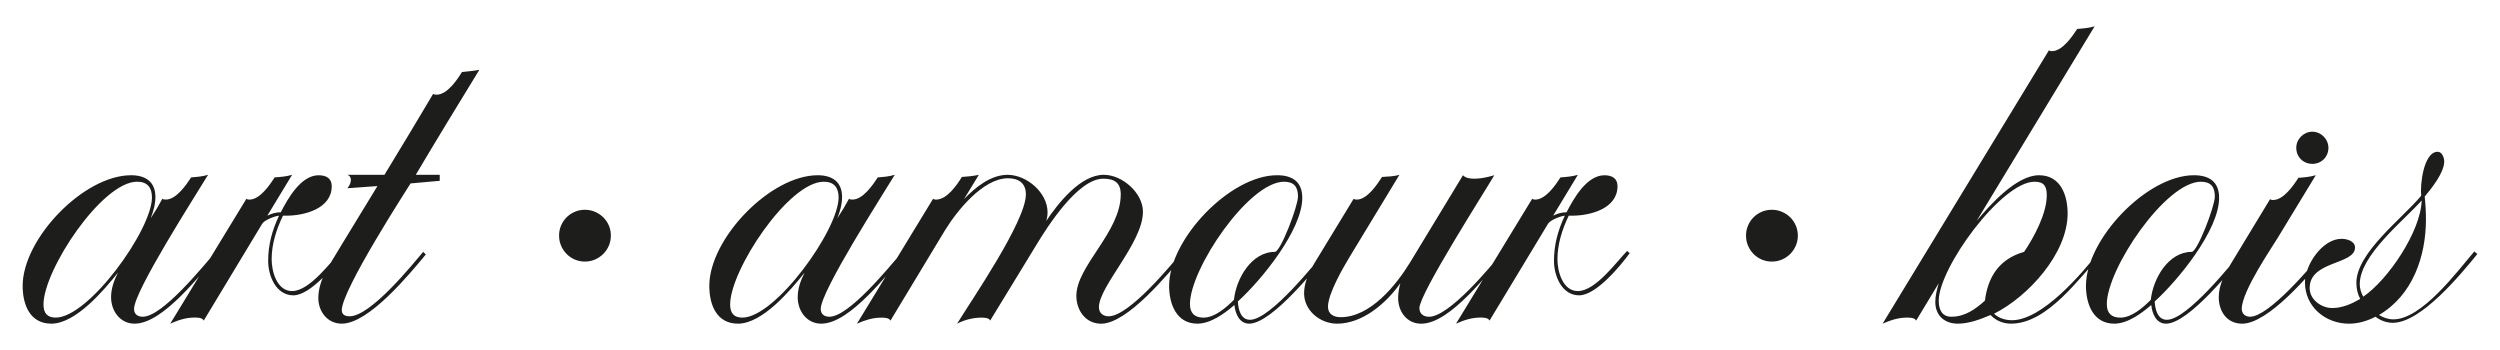 <svg enable-background="new 0 0 200 28" height="28" viewBox="0 0 200 28" width="200" xmlns="http://www.w3.org/2000/svg"><path d="m190.316 25.2c2.684-1.567 3.76-4.665 3.76-7.661 0-.593-.033-1.219-.102-1.812.555-.661 1.564-1.916 1.564-2.819 0-.28-.174-.767-.521-.767-1.146 0-1.426 2.716-1.32 3.516-1.5 1.812-5.188 4.563-5.188 6.967 0 .454.1.906.307 1.29-.658.383-1.426.729-2.229.729-.871 0-1.814-.659-1.814-1.603 0-2.191 3.629-1.846 3.629-3.239 0-.522-.662-.696-1.08-.696-1.537 0-2.926 2.09-2.926 3.483 0 1.951 1.635 3.307 3.52 3.307.729 0 1.457-.21 2.121-.558.418.312.871.487 1.395.487 2.232 0 5.395-3.827 6.756-5.501l-.242-.209c-1.395 1.641-4.211 5.435-6.48 5.435-.417-.001-.802-.14-1.15-.349m3.418-9.16c-.07 2.471-2.686 6.341-4.674 7.696-.176-.313-.279-.659-.279-1.01 0-2.3 3.487-5.049 4.953-6.686m-7.461-4.216c0-.697-.592-1.288-1.287-1.288-.693 0-1.285.591-1.285 1.288 0 .729.555 1.285 1.285 1.285s1.287-.555 1.287-1.285m-.209 8.534-.209-.176c-1.041 1.219-4.352 5.156-5.85 5.156-.385 0-.664-.242-.664-.626 0-1.429 2.443-4.947 2.895-5.715 1.01-1.671 2.02-3.312 3.029-4.982-.451.139-.939.175-1.393.21-.379.593-1.182 1.774-2.02 1.774-.068 0-.174 0-.246-.066l-3.17 5.226c-.486.803-.936 1.671-.936 2.614 0 1.149.66 2.121 1.875 2.121 2.059 0 5.404-3.9 6.689-5.536m-6.548.033-.242-.174c-.629.731-4.283 5.366-5.922 5.366-.768 0-.941-.871-.977-1.464 1.885-1.707 5.154-5.715 5.154-8.292 0-1.29-.795-1.808-2.018-1.808-3.758 0-8.635 5.119-8.635 8.848 0 1.461.59 3.026 2.262 3.026 1.078 0 2.195-.831 2.963-1.494.068.663.379 1.494 1.18 1.494 1.848.001 5.467-4.629 6.235-5.502m-3.444-5.853c.801 0 1.115.417 1.115 1.187 0 .765-1.395 4.425-1.85 4.425-1.881 0-3.1 2.158-3.271 3.832-.625.628-1.535 1.428-2.441 1.428-.734 0-1.08-.383-1.08-1.08 0-2.823 4.703-9.792 7.527-9.792m-16.549 10.558c2.719-1.36 5.887-4.809 5.887-8.017 0-1.462-.557-3.06-2.295-3.06-1.812 0-3.939 2.4-4.984 3.652l9.438-15.566c-.451.139-.939.174-1.393.209-.385.591-1.184 1.777-2.018 1.777-.07 0-.174 0-.242-.07l-13.307 21.872c.625-.275 1.254-.485 1.951-.485.209 0 .627 0 .73.243l1.809-2.994c-.137.487-.275.975-.275 1.499 0 1.078.727 1.737 1.807 1.737.871 0 1.812-.346 2.615-.694.416.452 1.01.694 1.637.694 2.963 0 5.502-3.761 7.279-5.573l-.244-.172c-1.43 1.812-4.561 5.47-6.965 5.47-.523.001-1.08-.173-1.43-.522m-3.414.242c-.768 0-1.01-.593-1.01-1.287 0-2.612 5.018-9.514 7.666-9.514.768 0 .977.384.977 1.08 0 1.465-1.01 3.345-1.812 4.531-1.953.556-2.893 1.951-3.135 3.902-.77.696-1.606 1.288-2.686 1.288m-16.265-7.298c.107-.251.254-.471.439-.656s.404-.332.656-.44.521-.162.809-.162.555.054.807.162c.25.108.473.255.664.44.186.186.336.405.445.656.107.252.164.521.164.808s-.057.556-.164.808c-.109.252-.26.471-.445.661-.191.188-.414.339-.664.447-.252.108-.52.162-.807.162s-.557-.054-.809-.162-.471-.259-.656-.447c-.186-.19-.332-.409-.439-.661-.109-.252-.162-.521-.162-.808s.052-.556.162-.808m-15.248 2.702c0-1.224.385-2.405.904-3.488h.281c1.428 0 3.621-.553 3.621-2.365 0-.626-.453-.868-1.043-.868-1.43 0-2.475 1.878-3.033 2.961-.381 0-.73.102-1.074.272l1.98-3.269c-.451.139-.939.174-1.391.207-.383.593-1.182 1.777-2.02 1.777-.066 0-.172 0-.242-.071l-6.096 9.996c.627-.28 1.254-.489 1.951-.489.209 0 .625 0 .73.244l4.67-7.733c.172-.313 1.006-.626 1.352-.662-.559 1.187-.867 2.335-.867 3.627 0 1.185.625 2.747 2.016 2.747 1.393 0 3.414-2.504 4.043-3.375l-.209-.174c-.801.802-2.506 3.208-3.938 3.208-1.217 0-1.635-1.571-1.635-2.545m-11.043 3.9c0-1.148 5.332-9.474 5.992-10.622-.486.139-1.045.277-1.566.277-.312 0-.732-.035-.939-.277l-4.248 7c-1.113 1.812-3.17 4.356-5.541 4.356-.557 0-1.012-.245-1.012-.838 0-1.045 1.219-3.136 1.744-4.004l3.973-6.55c-.451.139-.939.139-1.393.174-.383.594-1.184 1.811-2.021 1.811-.068 0-.178 0-.246-.071l-3.1 5.089c-.451.729-.869 1.601-.869 2.474 0 1.394 1.289 2.434 2.646 2.434 2.021 0 3.938-1.634 5.053-3.236-.104.419-.174.765-.174 1.184 0 1.081.695 2.053 1.844 2.053 2.367 0 5.396-4.178 6.719-5.536l-.207-.207c-1.01 1.252-4.283 5.188-5.887 5.188-.454-.003-.768-.245-.768-.699m-7.383-4.251-.244-.174c-.627.731-4.281 5.366-5.923 5.366-.765 0-.938-.871-.974-1.464 1.883-1.707 5.154-5.715 5.154-8.292 0-1.29-.795-1.808-2.018-1.808-3.761 0-8.635 5.119-8.635 8.848 0 1.461.591 3.026 2.259 3.026 1.081 0 2.196-.831 2.966-1.494.065.663.379 1.494 1.179 1.494 1.849.001 5.468-4.629 6.236-5.502m-3.445-5.853c.801 0 1.115.417 1.115 1.187 0 .765-1.393 4.425-1.848 4.425-1.883 0-3.103 2.158-3.274 3.832-.626.628-1.534 1.428-2.44 1.428-.731 0-1.08-.383-1.08-1.08-.001-2.823 4.701-9.792 7.527-9.792m-8.157 5.611c-.762.906-4.21 5.156-5.881 5.156-.457 0-.771-.279-.771-.731 0-1.674 3.52-5.159 3.52-7.631 0-1.499-1.634-2.958-3.136-2.958-1.878 0-3.657 2.295-4.599 3.688.07-.242.104-.451.104-.696 0-1.567-1.669-2.991-3.198-2.991-1.358 0-2.58 1.005-3.486 1.946l1.187-1.946c-.452.101-.906.139-1.358.172-.383.623-1.184 1.81-2.057 1.81-.07 0-.174 0-.242-.07l-6.096 9.998c.626-.277 1.254-.485 1.948-.485.212 0 .629 0 .734.24l4.352-7.209c.941-1.534 3.032-4.18 5.051-4.18.838 0 1.432.381 1.432 1.287 0 2.161-4.356 8.469-5.505 10.347.593-.311 1.289-.485 1.948-.485.177 0 .631 0 .697.24l3.657-5.989c.903-1.497 3.345-5.366 5.396-5.366.873 0 1.396.312 1.396 1.254 0 3.031-3.551 5.717-3.551 8.12 0 1.148.729 2.227 1.981 2.227 2.092 0 5.363-3.971 6.687-5.573zm-22.396.017c-1.043 1.202-4.248 5.173-5.815 5.173-.417 0-.697-.207-.697-.626 0-1.429 4.98-9.165 5.922-10.728-.452.139-.906.172-1.358.207-.384.588-1.186 1.774-2.02 1.774-.107 0-.211 0-.279-.07-.28.524-.591 1.047-.939 1.569.212-.522.381-1.115.381-1.708 0-1.22-.8-1.737-1.948-1.737-3.797 0-8.673 5.081-8.673 8.848 0 1.529.591 3.026 2.297 3.026 1.953 0 4.218-2.688 5.331-4.086-.313.604-.556 1.267-.556 1.965 0 1.113.729 2.121 1.878 2.121 2.368 0 5.397-4.178 6.723-5.536v.017zm-13.76 4.196c0-2.763 4.675-9.824 7.492-9.824.838 0 1.186.49 1.186 1.257 0 2.589-5.051 9.614-7.7 9.614-.698 0-.978-.383-.978-1.047m-13.523-6.322c.108-.251.257-.471.442-.656s.402-.332.654-.44.522-.162.808-.162c.284 0 .556.054.807.162.252.108.471.255.662.44.19.186.339.405.447.656.11.252.162.521.162.808s-.052.556-.162.808c-.108.252-.257.471-.447.661-.191.188-.41.339-.662.447-.251.108-.522.162-.807.162s-.556-.054-.808-.162-.469-.259-.654-.447c-.186-.19-.334-.409-.442-.661s-.162-.521-.162-.808.053-.556.162-.808m-7.934-12.276c-.382.628-1.182 1.81-2.02 1.81-.104 0-.21 0-.28-.068-1.285 2.158-2.575 4.319-3.897 6.479h-2.964c.175.068.28.207.28.414 0 .242-.139.487-.28.661l2.403-.174-2.786 4.566-.866 1.428-.28.487-.137.21-.038.07c-.346.659-.623 1.427-.623 2.193 0 1.081.728 2.053 1.876 2.053 2.158 0 5.396-3.933 6.724-5.536l-.209-.209c-.801.939-4.181 5.156-5.889 5.156-.313 0-.626-.105-.626-.489 0-1.636 5.293-9.791 5.502-10.14l2.335-.209v-.482h-1.916c1.672-2.822 3.378-5.609 5.084-8.396-.452.07-.939.14-1.393.176m-15.222 14.978c0-1.224.384-2.405.906-3.488h.28c1.427 0 3.622-.553 3.622-2.365 0-.626-.454-.868-1.047-.868-1.427 0-2.472 1.878-3.029 2.961-.384 0-.732.102-1.076.272l1.982-3.269c-.452.139-.941.174-1.396.207-.382.593-1.18 1.777-2.015 1.777-.071 0-.175 0-.243-.071l-6.096 9.996c.626-.28 1.255-.489 1.949-.489.212 0 .628 0 .731.244l4.667-7.733c.175-.313 1.006-.626 1.356-.662-.558 1.187-.869 2.335-.869 3.627 0 1.185.624 2.747 2.018 2.747s3.412-2.504 4.041-3.375l-.21-.174c-.802.802-2.509 3.208-3.935 3.208-1.217 0-1.636-1.571-1.636-2.545m-4.493-.576c-1.045 1.202-4.248 5.173-5.815 5.173-.419 0-.699-.207-.699-.626 0-1.429 4.982-9.165 5.922-10.728-.452.139-.906.172-1.355.207-.384.588-1.187 1.774-2.021 1.774-.106 0-.21 0-.278-.07-.28.524-.593 1.047-.938 1.569.207-.522.379-1.115.379-1.708 0-1.22-.798-1.737-1.949-1.737-3.794 0-8.671 5.081-8.671 8.848 0 1.529.591 3.026 2.295 3.026 1.953 0 4.22-2.688 5.333-4.086-.312.604-.555 1.267-.555 1.965 0 1.113.729 2.121 1.878 2.121 2.367 0 5.396-4.178 6.72-5.536v.017zm-13.759 4.196c0-2.763 4.672-9.824 7.491-9.824.838 0 1.187.49 1.187 1.257 0 2.589-5.053 9.614-7.701 9.614-.696 0-.977-.383-.977-1.047" fill="#1d1d1b"/></svg>